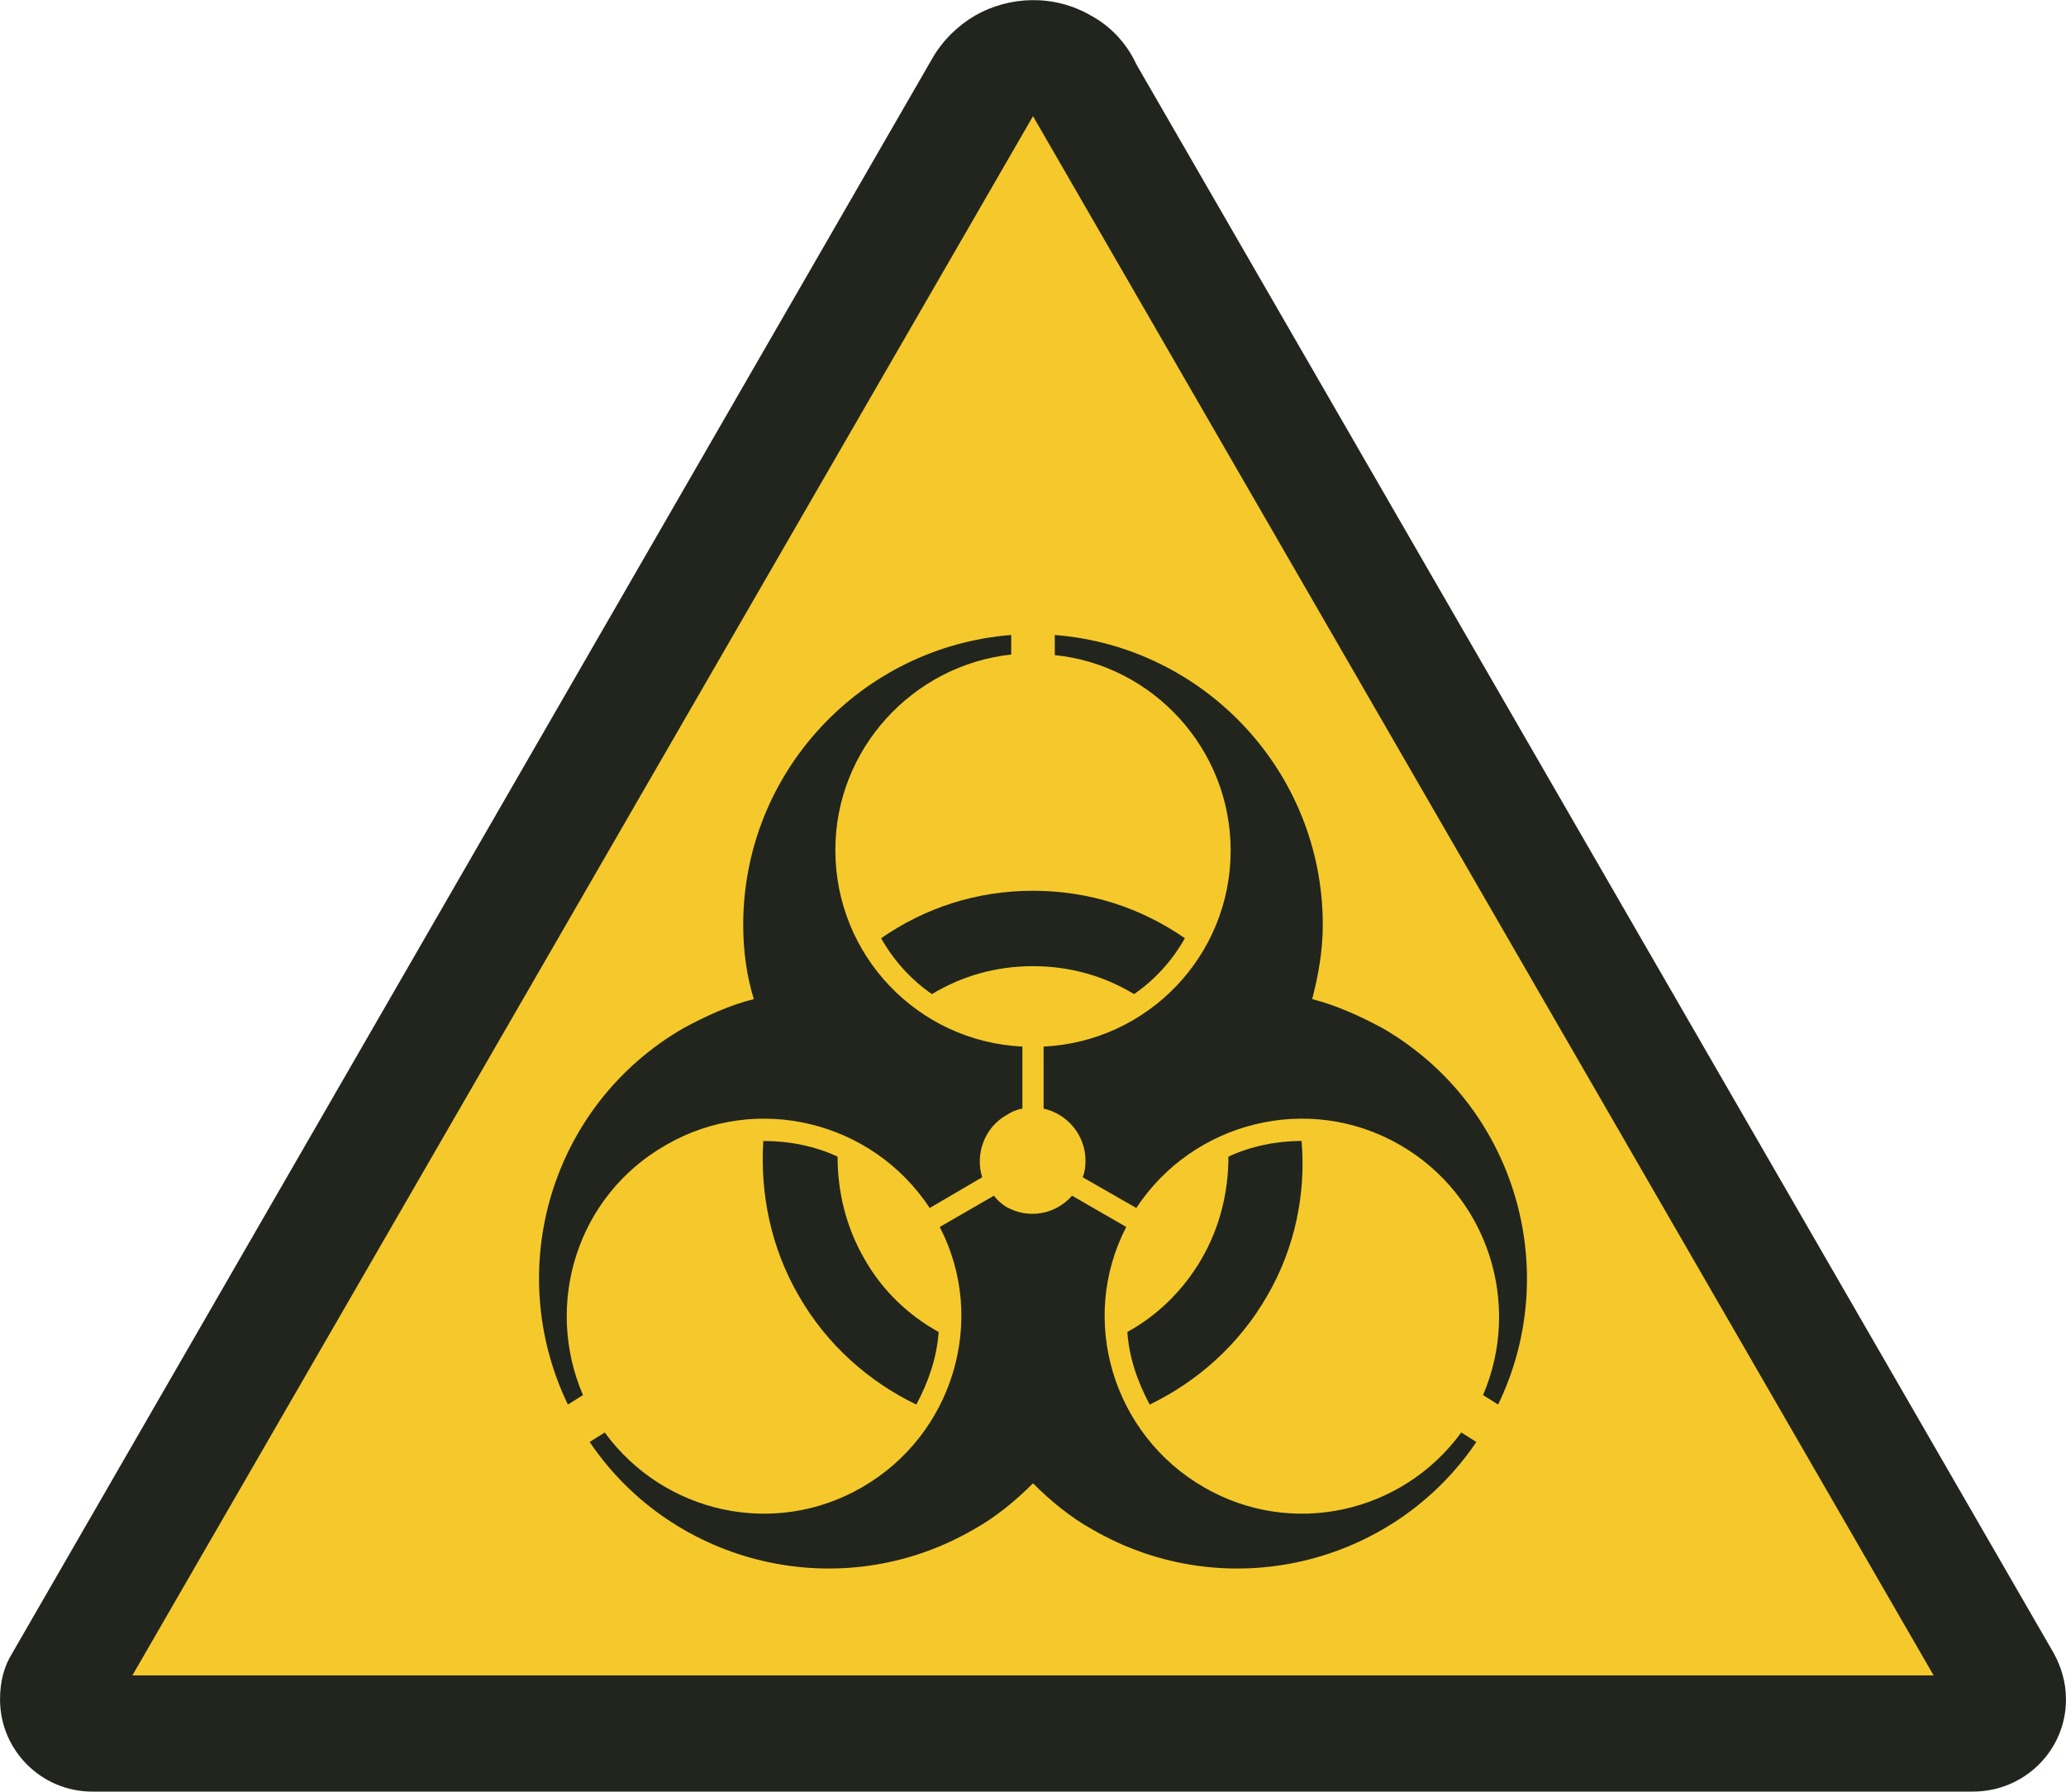 <?xml version="1.0" encoding="UTF-8"?>
<!DOCTYPE svg PUBLIC "-//W3C//DTD SVG 1.1//EN" "http://www.w3.org/Graphics/SVG/1.1/DTD/svg11.dtd">
<!-- Creator: Corel DESIGNER X5 -->
<svg xmlns="http://www.w3.org/2000/svg" xml:space="preserve" width="37mm" height="32.079mm" style="shape-rendering:geometricPrecision; text-rendering:geometricPrecision; image-rendering:optimizeQuality; fill-rule:evenodd; clip-rule:evenodd"
viewBox="0 0 3700 3208"
 xmlns:xlink="http://www.w3.org/1999/xlink"
 version="1.1"
 enable-background="new 0 0 141.682 124.115">
 <defs>
  <style type="text/css">
   <![CDATA[
    .fil0 {fill:#21251E}
    .fil1 {fill:#F5C92B}
   ]]>
  </style>
 </defs>
 <g id="Ebene_x0020_1">
  <g id="_277752592">
   <g id="_452246192">
    <path class="fil0" d="M2035 115c-16,-35 -44,-67 -81,-87 -67,-39 -147,-35 -208,0 -29,17 -57,43 -76,76l-1648 2856c-15,24 -22,51 -22,83 0,91 74,165 165,165l3368 0c93,0 167,-74 167,-165 0,-32 -9,-59 -22,-83l-1643 -2845 0 0z"/>
    <polygon class="fil1" points="237,3000 1850,208 3463,3000 "/>
    <path class="fil0" d="M2122 1680c-78,-54 -170,-85 -272,-85 -102,0 -194,31 -272,85 22,39 53,74 91,100 53,-32 114,-50 181,-50 67,0 128,18 181,50 38,-26 69,-61 91,-100z"/>
    <path class="fil0" d="M2059 2515c85,-41 160,-107 210,-194 51,-87 70,-186 62,-278 -44,0 -90,9 -131,28 0,63 -15,126 -48,183 -33,57 -80,102 -133,131 3,45 18,89 40,130z"/>
    <path class="fil0" d="M1367 2043c-6,92 13,191 64,278 50,87 125,153 210,194 22,-41 37,-85 40,-130 -53,-29 -101,-74 -133,-131 -33,-57 -48,-120 -48,-183 -41,-19 -87,-28 -133,-28z"/>
    <path class="fil0" d="M1350 1789c-44,11 -85,30 -126,52 -237,137 -324,431 -207,674l27 -17c-70,-163 -11,-357 149,-448 163,-94 370,-42 472,113l94 -55c-13,-41 4,-89 43,-111 9,-6 18,-10 29,-12l0 -111c-187,-9 -335,-163 -335,-352 0,-181 139,-331 315,-350l0 -35c-268,21 -480,245 -480,519 0,46 6,91 19,133l0 0z"/>
    <path class="fil0" d="M2350 1789c11,-42 19,-87 19,-133 0,-274 -212,-498 -480,-519l0 36c176,18 315,168 315,350 0,188 -148,342 -335,351l0 111c44,10 75,49 75,93 0,11 -1,20 -5,30l96 55c102,-155 309,-207 472,-113 158,91 219,285 149,448l27 17c117,-242 30,-537 -207,-674 -41,-22 -83,-41 -126,-52l0 0z"/>
    <path class="fil0" d="M1850 2656c31,31 67,61 107,83 237,137 537,65 687,-157l-27 -17c-106,145 -304,189 -461,98 -163,-94 -225,-300 -139,-466l-97 -56c-29,33 -77,43 -118,20 -8,-5 -17,-13 -22,-20l-97 56c86,166 24,372 -139,466 -157,91 -355,47 -461,-98l-27 17c150,222 450,294 687,157 40,-22 76,-52 107,-83z"/>
   </g>
  </g>
 </g>
</svg>
